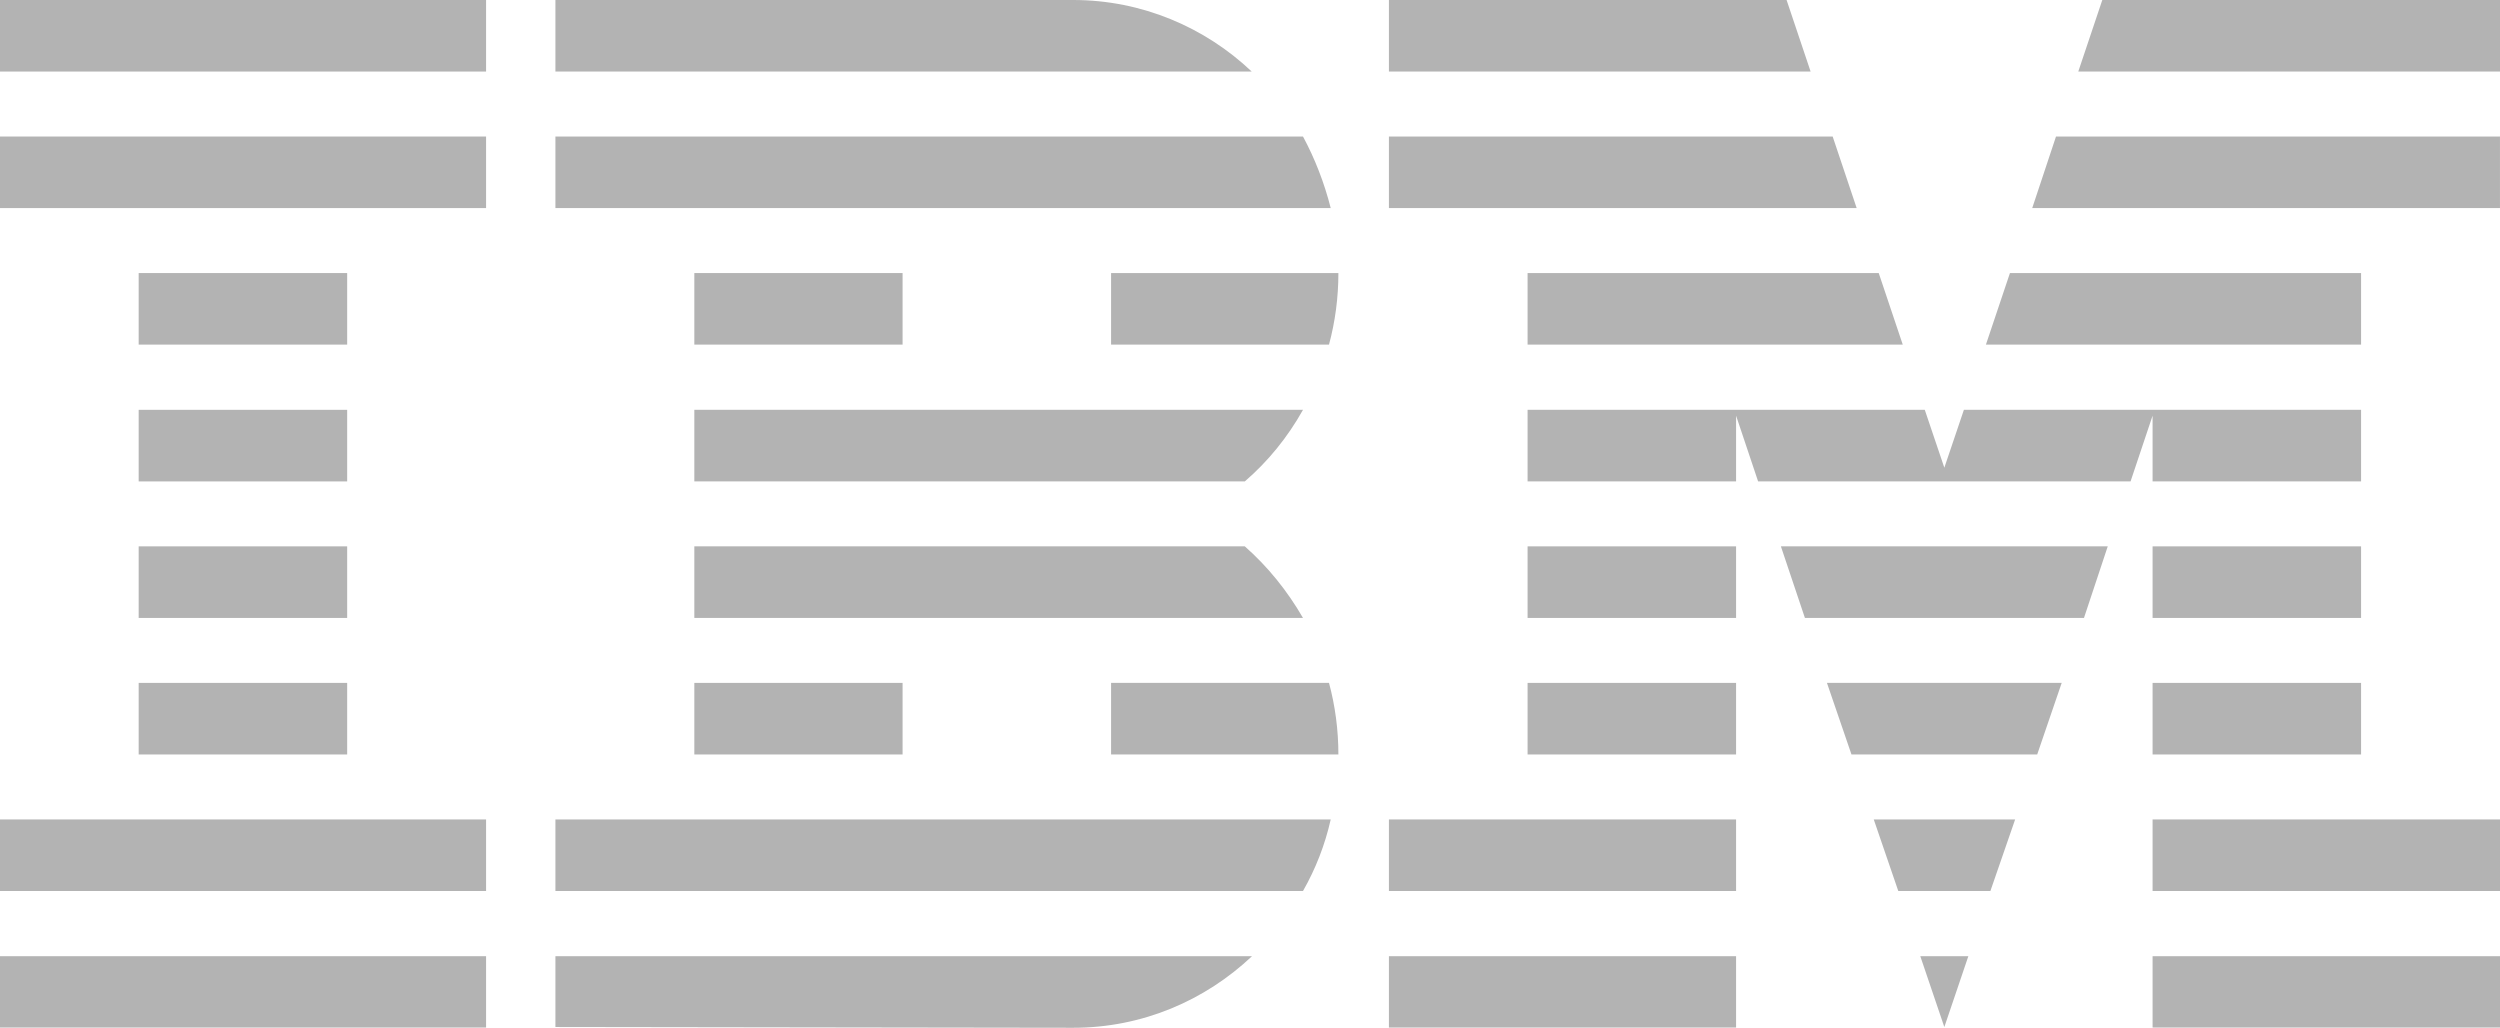 <svg width="90" height="37" viewBox="0 0 90 37" fill="none" xmlns="http://www.w3.org/2000/svg">
<g clip-path="url(#clip0_445_94)">
<path d="M0 34.424H17.499V36.991H0V34.424Z" fill="#B3B3B3"/>
<path d="M0 29.5H17.499V32.076H0V29.5Z" fill="#B3B3B3"/>
<path d="M4.992 24.584H12.498V27.161H4.992V24.584Z" fill="#B3B3B3"/>
<path d="M4.992 19.669H12.498V22.246H4.992V19.669Z" fill="#B3B3B3"/>
<path d="M4.992 14.754H12.498V17.331H4.992V14.754Z" fill="#B3B3B3"/>
<path d="M4.992 9.83H12.498V12.406H4.992V9.83Z" fill="#B3B3B3"/>
<path d="M17.499 4.915H0V7.491H17.499V4.915Z" fill="#B3B3B3"/>
<path d="M17.499 0H0V2.576H17.499V0Z" fill="#B3B3B3"/>
<path d="M19.995 32.076H46.908C47.362 31.281 47.701 30.413 47.906 29.5H19.995V32.076Z" fill="#B3B3B3"/>
<path d="M44.813 19.669H24.996V22.246H46.908C46.337 21.259 45.633 20.391 44.813 19.669Z" fill="#B3B3B3"/>
<path d="M24.996 14.754V17.331H44.813C45.651 16.609 46.355 15.741 46.908 14.754H24.996Z" fill="#B3B3B3"/>
<path d="M46.908 4.915H19.995V7.491H47.906C47.674 6.578 47.336 5.71 46.908 4.915Z" fill="#B3B3B3"/>
<path d="M38.635 0H19.995V2.576H45.062C43.387 0.987 41.113 0 38.635 0Z" fill="#B3B3B3"/>
<path d="M32.493 9.83H24.996V12.406H32.493V9.83Z" fill="#B3B3B3"/>
<path d="M39.999 12.406H47.844C48.066 11.584 48.182 10.716 48.182 9.83H39.999V12.406Z" fill="#B3B3B3"/>
<path d="M24.996 24.584H32.493V27.161H24.996V24.584Z" fill="#B3B3B3"/>
<path d="M39.999 24.584V27.161H48.182C48.182 26.275 48.066 25.407 47.844 24.584H39.999Z" fill="#B3B3B3"/>
<path d="M19.995 36.973L38.635 37C41.131 37 43.387 36.014 45.071 34.424H19.995V36.973Z" fill="#B3B3B3"/>
<path d="M50.001 34.424H62.499V36.991H50.001V34.424Z" fill="#B3B3B3"/>
<path d="M50.001 29.5H62.499V32.076H50.001V29.5Z" fill="#B3B3B3"/>
<path d="M54.993 24.584H62.499V27.161H54.993V24.584Z" fill="#B3B3B3"/>
<path d="M54.993 19.669H62.499V22.246H54.993V19.669Z" fill="#B3B3B3"/>
<path d="M65.976 4.915H50.001V7.491H66.84L65.976 4.915Z" fill="#B3B3B3"/>
<path d="M64.317 0H50.001V2.576H65.182L64.317 0Z" fill="#B3B3B3"/>
<path d="M77.493 34.424H90V36.991H77.493V34.424Z" fill="#B3B3B3"/>
<path d="M77.493 29.5H90V32.076H77.493V29.5Z" fill="#B3B3B3"/>
<path d="M77.493 24.584H84.999V27.161H77.493V24.584Z" fill="#B3B3B3"/>
<path d="M77.493 19.669H84.999V22.246H77.493V19.669Z" fill="#B3B3B3"/>
<path d="M77.493 17.331H84.999V14.754H77.493H70.7L69.996 16.837L69.292 14.754H62.499H54.993V17.331H62.499V14.964L63.292 17.331H76.7L77.493 14.964V17.331Z" fill="#B3B3B3"/>
<path d="M84.999 9.83H72.358L71.493 12.406H84.999V9.83Z" fill="#B3B3B3"/>
<path d="M75.683 0L74.818 2.576H90V0H75.683Z" fill="#B3B3B3"/>
<path d="M69.996 36.973L70.86 34.424H69.131L69.996 36.973Z" fill="#B3B3B3"/>
<path d="M68.338 32.076H71.654L72.545 29.5H67.455L68.338 32.076Z" fill="#B3B3B3"/>
<path d="M66.653 27.161H73.339L74.221 24.584H65.77L66.653 27.161Z" fill="#B3B3B3"/>
<path d="M64.977 22.246H75.023L75.879 19.669H64.112L64.977 22.246Z" fill="#B3B3B3"/>
<path d="M54.993 12.406H68.499L67.634 9.83H54.993V12.406Z" fill="#B3B3B3"/>
<path d="M73.16 7.491H89.999V4.915H74.016L73.16 7.491Z" fill="#B3B3B3"/>
</g>
<defs>
<clipPath id="clip0_445_94">
<rect width="90" height="37" fill="white"/>
</clipPath>
</defs>
</svg>
